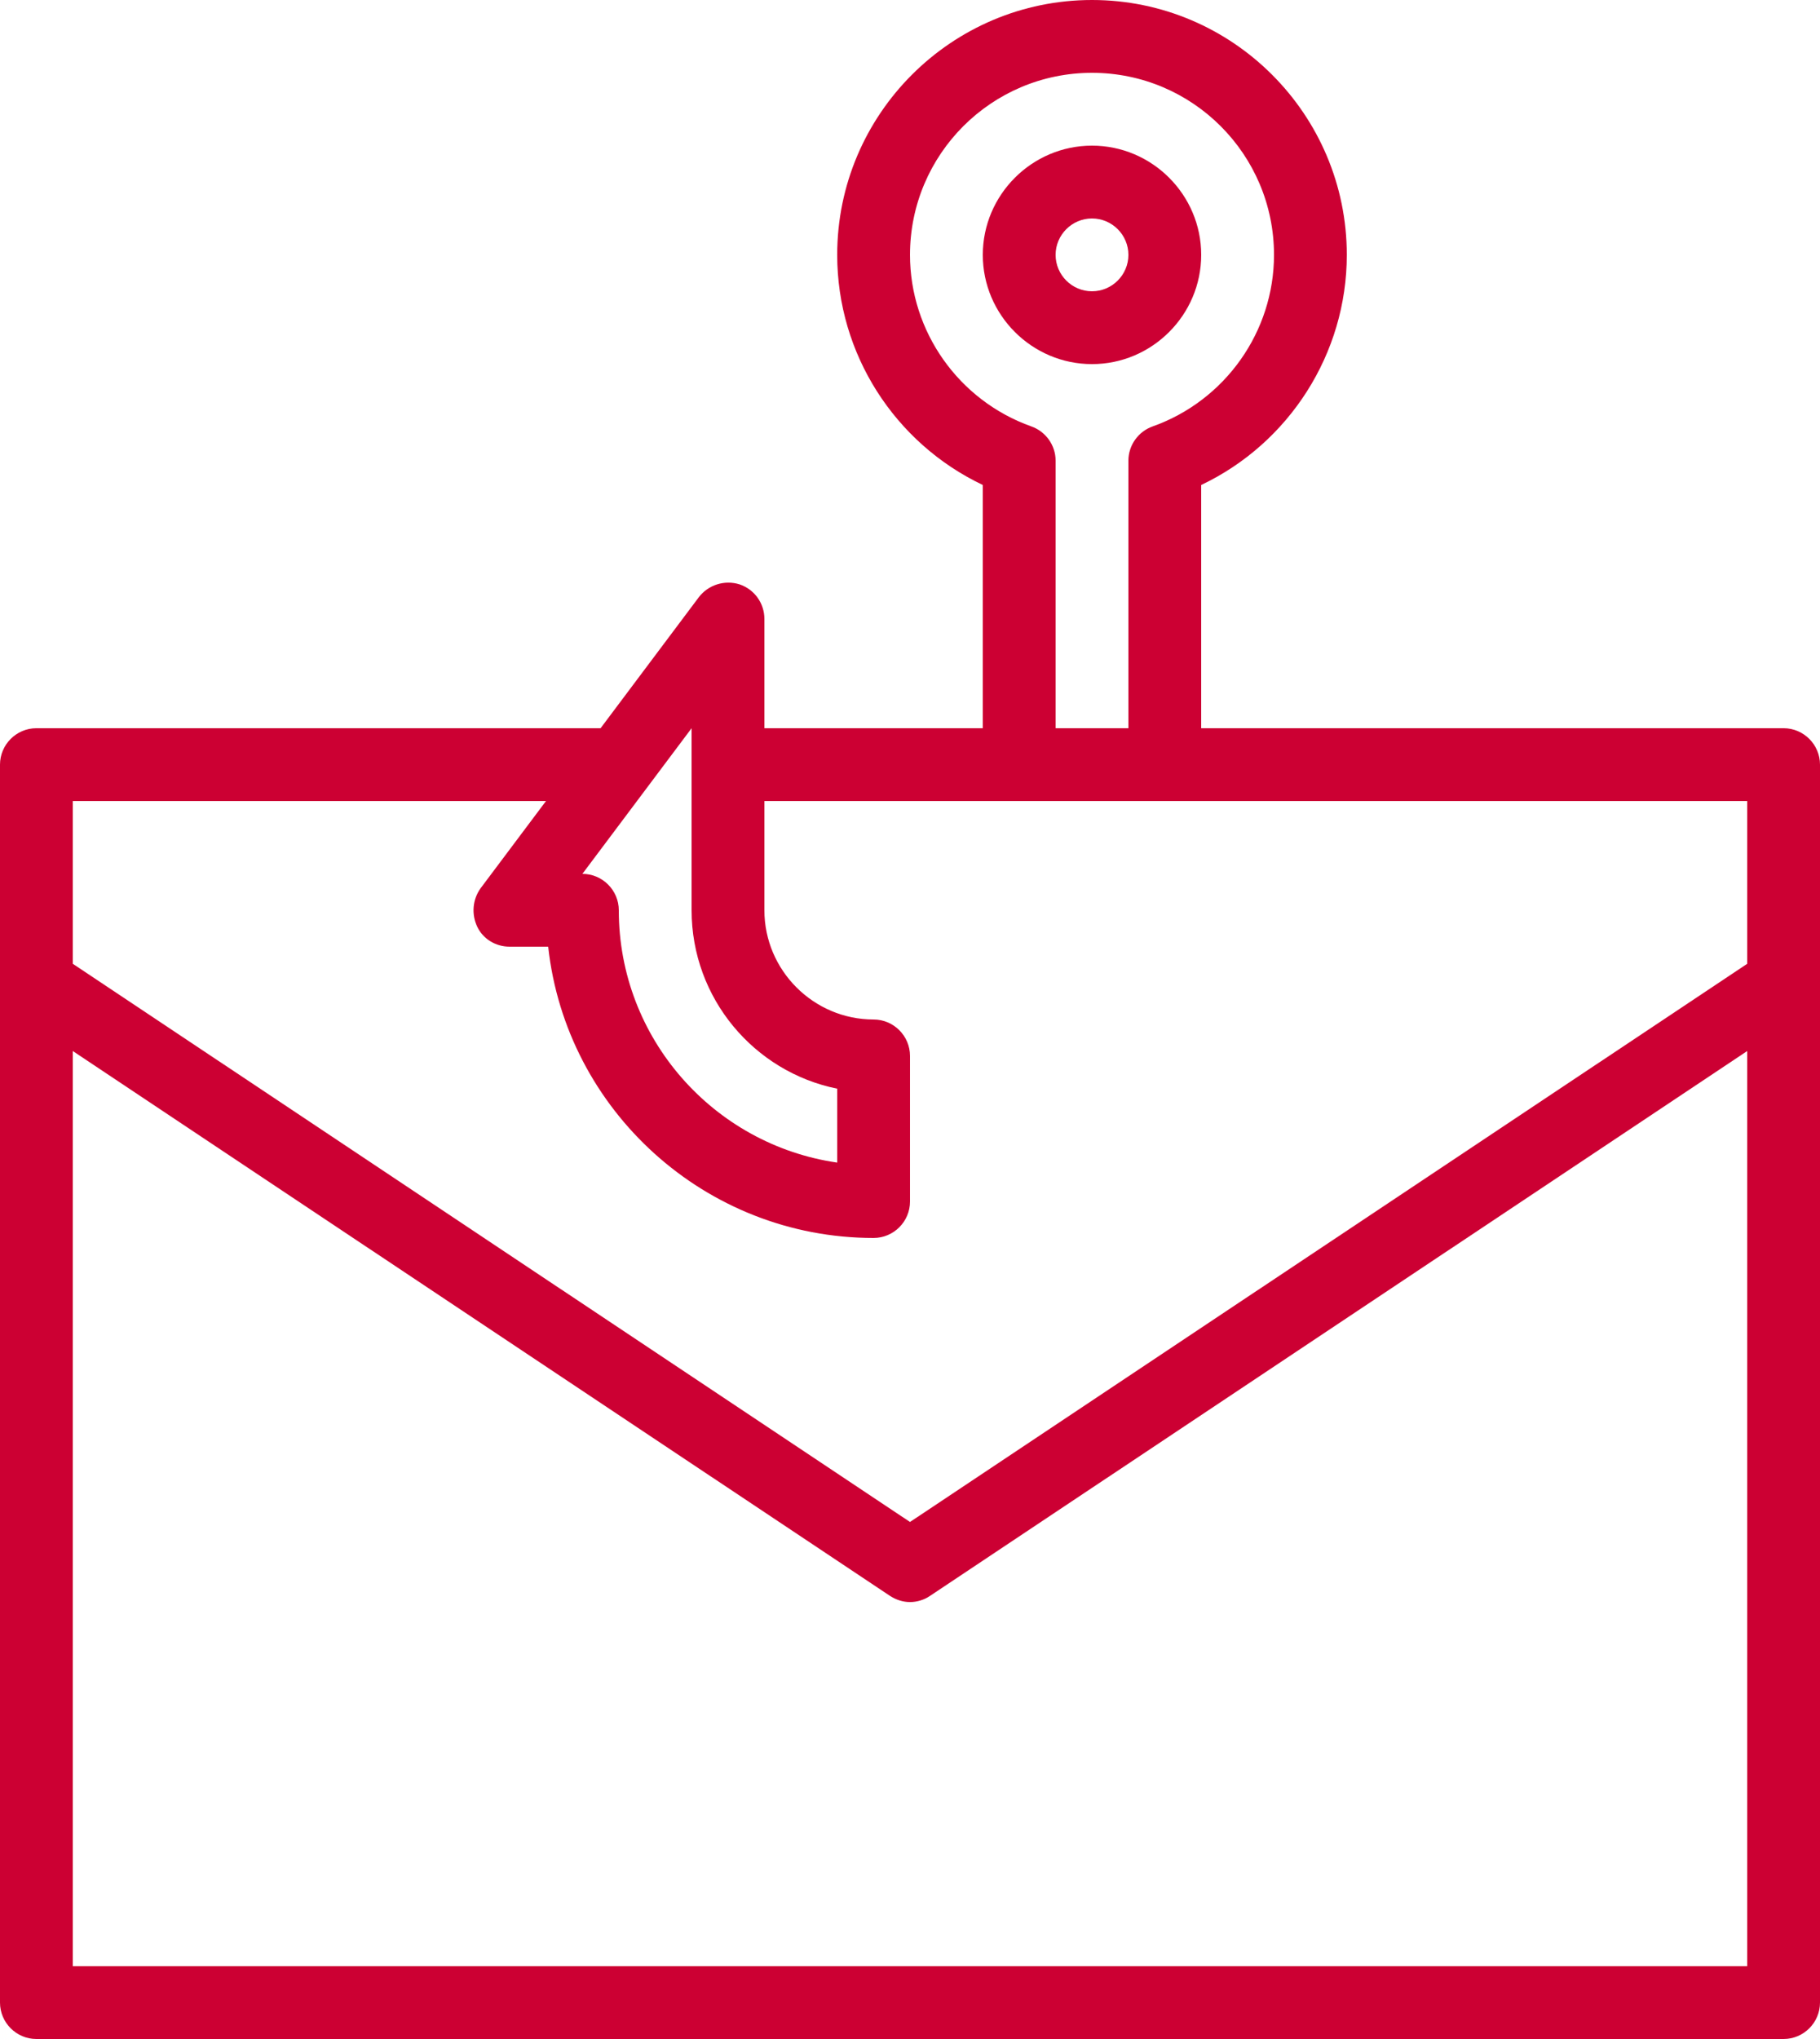 <?xml version="1.0" encoding="UTF-8"?><svg id="phishing" xmlns="http://www.w3.org/2000/svg" viewBox="0 0 50 56"><defs><style>.cls-1{fill:#c03;}</style></defs><path class="cls-1" d="M32,22h-4c-.55,0-1-.45-1-1v-7.68c-2.42-1.15-4-3.6-4-6.32,0-3.86,3.14-7,7-7s7,3.14,7,7c0,2.71-1.58,5.17-4,6.32v7.68c0,.55-.45,1-1,1ZM29,20h2v-7.35c0-.42.27-.8.67-.94,1.99-.71,3.33-2.6,3.33-4.71,0-2.76-2.24-5-5-5s-5,2.24-5,5c0,2.11,1.34,4,3.33,4.71.4.14.67.52.67.94v7.35Z"/><path class="cls-1" d="M30,10c-1.65,0-3-1.35-3-3s1.35-3,3-3,3,1.35,3,3-1.35,3-3,3ZM30,6c-.55,0-1,.45-1,1s.45,1,1,1,1-.45,1-1-.45-1-1-1ZM49,26.02c-.19,0-.38.04-.55.15l-23.45,15.63L1.55,26.17c-.17-.11-.36-.15-.55-.15v2.18l23.45,15.63c.17.11.36.17.55.17s.39-.06.55-.17l23.45-15.63v-2.18Z"/><path class="cls-1" d="M49,20h-29v2h28v32H2V22h14.25l1.34-1.79c-.17-.13-.36-.21-.59-.21H1c-.55,0-1,.45-1,1v34c0,.55.45,1,1,1h48c.55,0,1-.45,1-1V21c0-.55-.45-1-1-1Z"/><path class="cls-1" d="M24,34c-4.62,0-8.45-3.51-8.94-8h-1.06c-.38,0-.73-.21-.89-.55s-.13-.74.09-1.05l6-8c.26-.34.71-.48,1.12-.35.41.14.68.52.68.95v8c0,1.65,1.35,3,3,3,.55,0,1,.45,1,1v4c0,.55-.45,1-1,1ZM16,24c.55,0,1,.45,1,1,0,3.52,2.61,6.44,6,6.93v-2.03c-2.28-.46-4-2.48-4-4.9v-5s-3,4-3,4Z"/></svg>